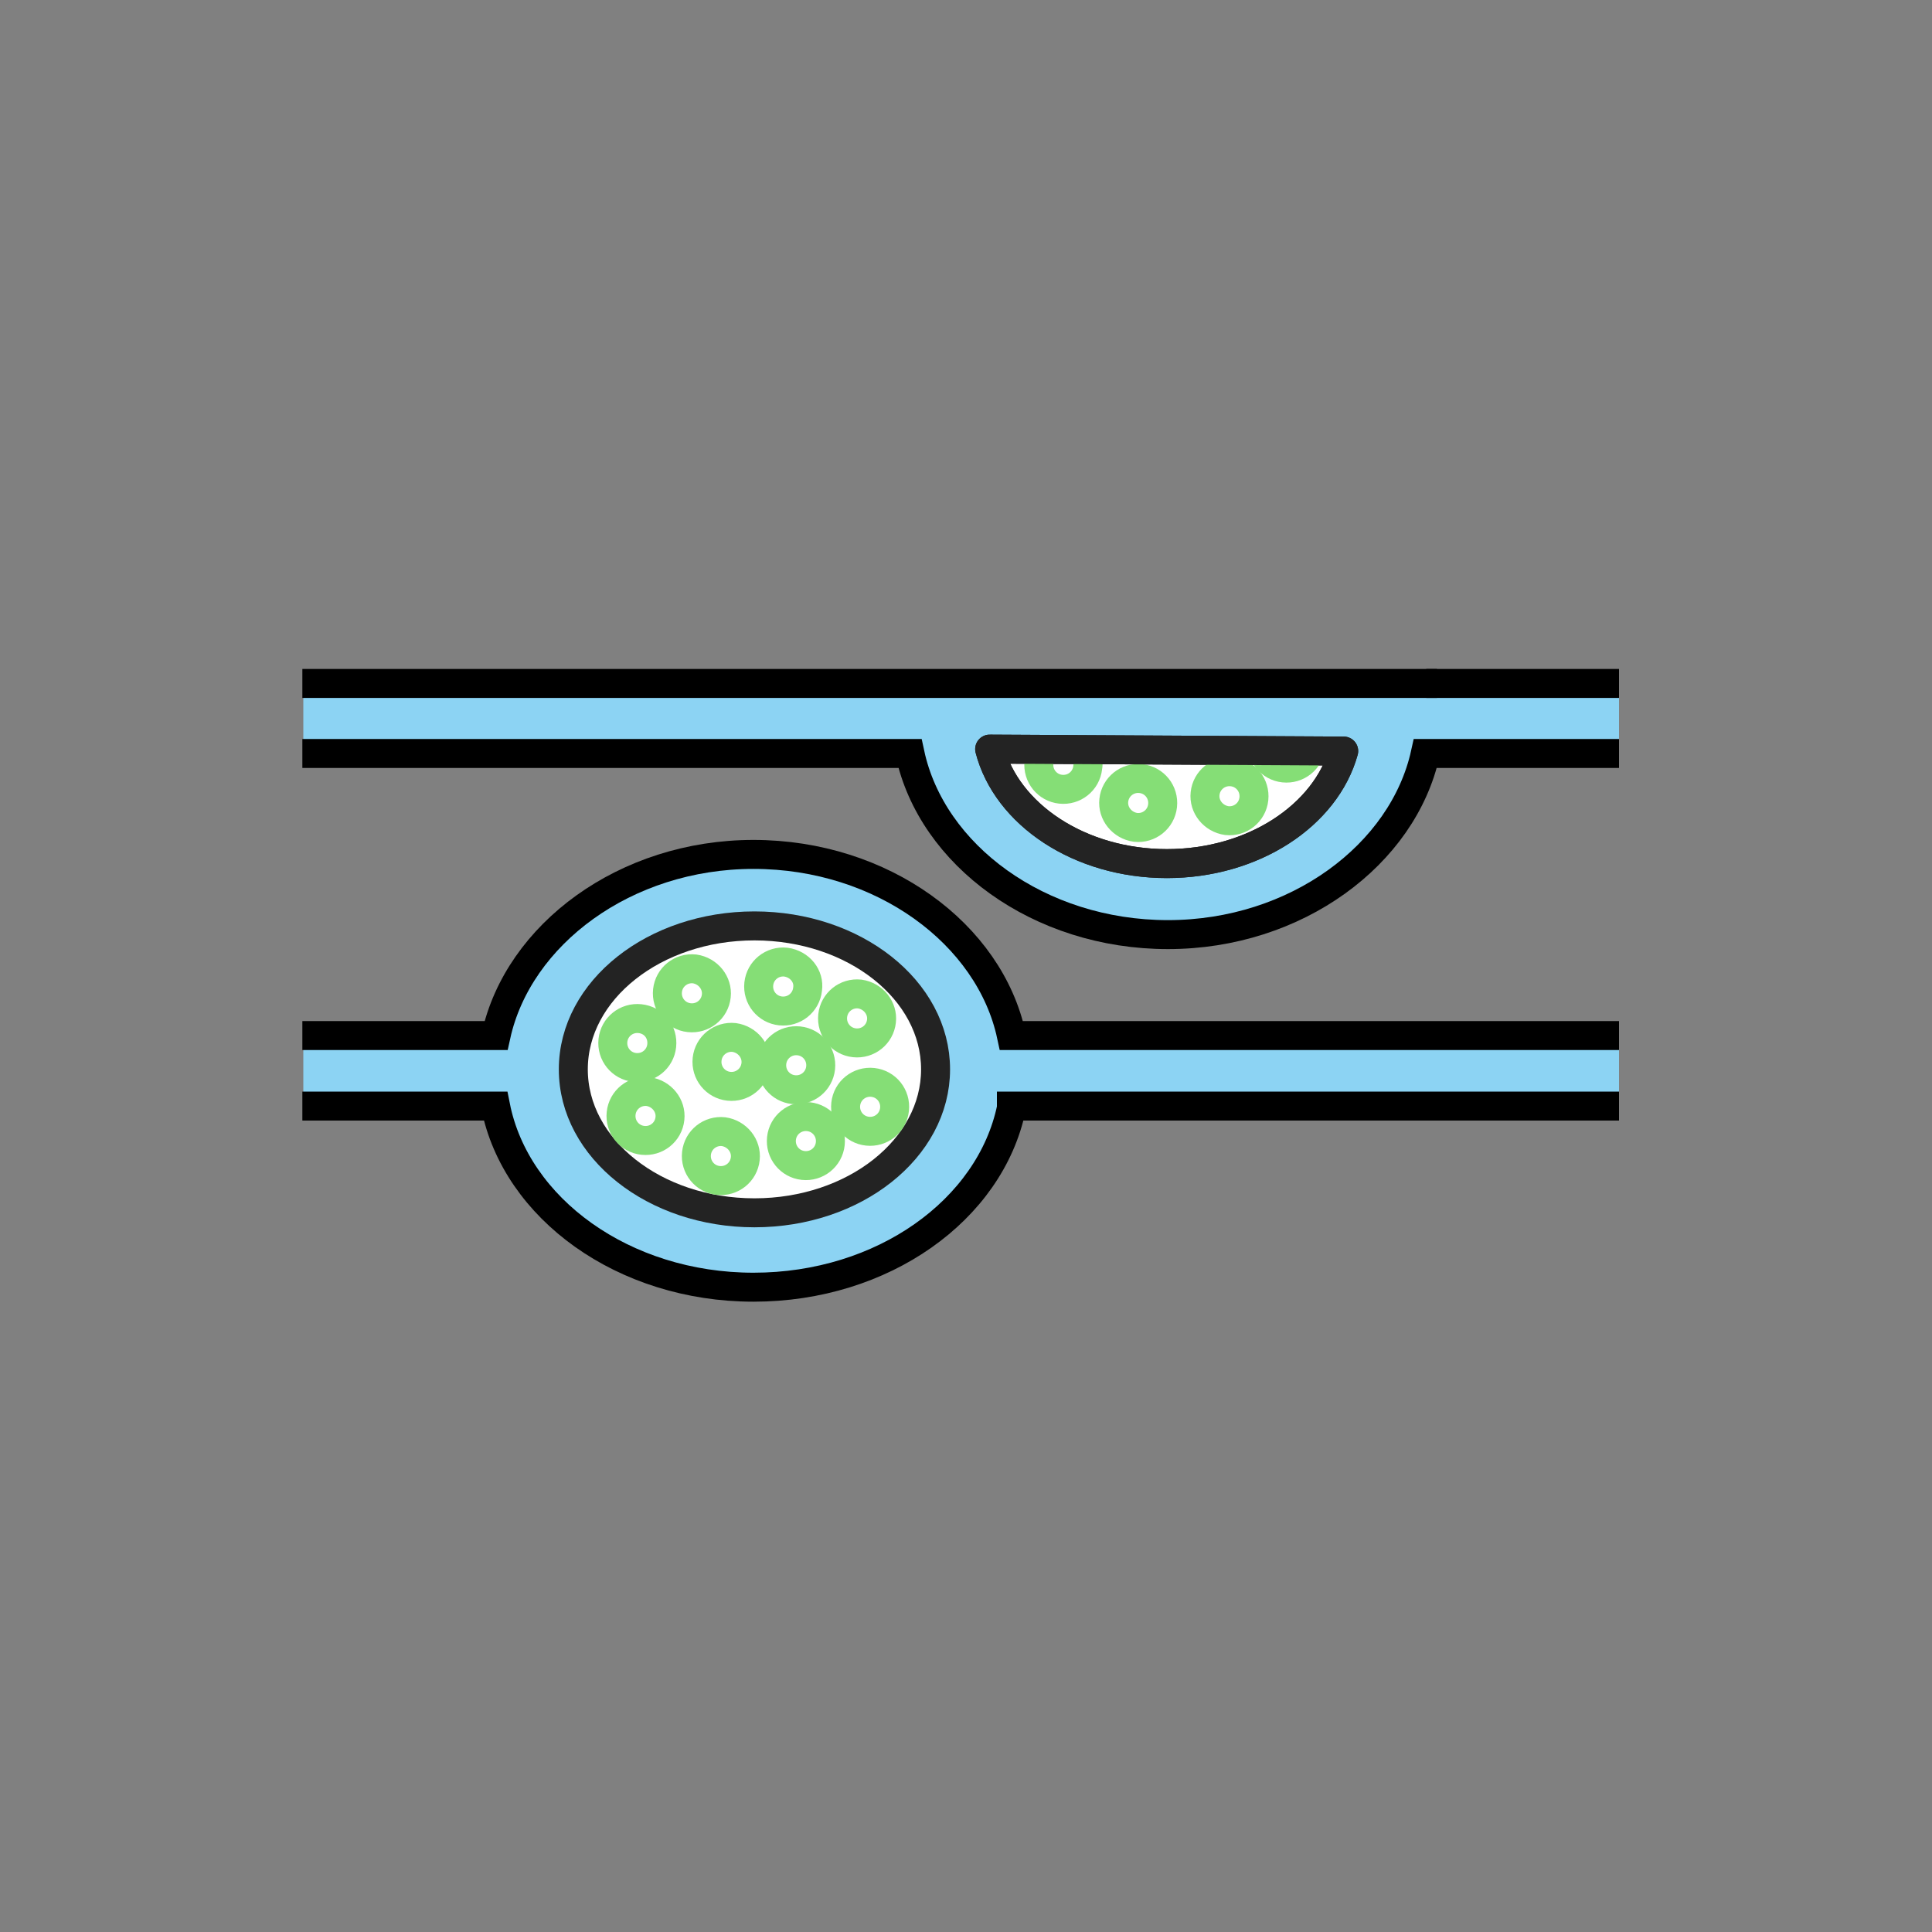 <svg width="400" height="400" viewBox="0 0 400 400" fill="none" xmlns="http://www.w3.org/2000/svg">
<rect x="0" y="0" width="400" height="400" fill="#808080" stroke="none"/>
<path d="M156.199 267.598C184.532 267.598 207.499 247.45 207.499 222.598C207.499 197.745 184.532 177.598 156.199 177.598C127.867 177.598 104.899 197.745 104.899 222.598C104.899 247.45 127.867 267.598 156.199 267.598Z" fill="#8CD3F3"/>
<path d="M293.2 149.398C293.2 174.298 270.2 194.398 241.9 194.398C213.6 194.398 190.6 174.198 190.6 149.398" fill="#8CD3F3"/>
<path d="M335.2 139.199H62.8V155.099H335.2V139.199Z" fill="#8CD3F3"/>
<path d="M335.2 211.598H62.8V227.498H335.2V211.598Z" fill="#8CD3F3"/>
<path d="M193.699 221.399C193.699 204.999 176.899 191.699 156.199 191.699C135.499 191.699 118.699 204.999 118.699 221.399C118.699 237.799 135.499 251.099 156.199 251.099C176.899 251.099 193.699 237.799 193.699 221.399Z" fill="white" stroke="#232323" stroke-width="6" stroke-miterlimit="10" stroke-linecap="round" stroke-linejoin="round"/>
<path d="M138.7 231.599C138.4 234.399 135.9 236.399 133.1 236.099C130.3 235.799 128.3 233.299 128.6 230.499C128.9 227.699 131.4 225.699 134.2 225.999C137 226.399 139 228.899 138.7 231.599Z" stroke="#85DE76" stroke-width="6" stroke-miterlimit="10"/>
<path d="M171.899 236.798C171.599 239.598 169.099 241.598 166.299 241.298C163.499 240.998 161.499 238.498 161.799 235.698C162.099 232.898 164.599 230.898 167.399 231.198C170.199 231.498 172.199 233.998 171.899 236.798Z" stroke="#85DE76" stroke-width="6" stroke-miterlimit="10"/>
<path d="M156.5 220.399C156.2 223.199 153.7 225.199 150.9 224.899C148.1 224.599 146.1 222.099 146.4 219.299C146.7 216.499 149.2 214.499 152 214.799C154.8 215.199 156.8 217.699 156.5 220.399Z" stroke="#85DE76" stroke-width="6" stroke-miterlimit="10"/>
<path d="M169.899 221.099C169.599 223.899 167.099 225.899 164.299 225.599C161.499 225.299 159.499 222.799 159.799 219.999C160.099 217.199 162.599 215.199 165.399 215.499C168.199 215.799 170.199 218.299 169.899 221.099Z" stroke="#85DE76" stroke-width="6" stroke-miterlimit="10"/>
<path d="M148.3 206.2C148 209 145.5 211 142.7 210.7C139.9 210.4 137.9 207.9 138.2 205.1C138.5 202.3 141 200.3 143.8 200.6C146.6 201 148.6 203.5 148.3 206.2Z" stroke="#85DE76" stroke-width="6" stroke-miterlimit="10"/>
<path d="M154.3 239.899C154 242.699 151.5 244.699 148.7 244.399C145.9 244.099 143.9 241.599 144.2 238.799C144.5 235.999 147 233.999 149.8 234.299C152.6 234.699 154.6 237.199 154.3 239.899Z" stroke="#85DE76" stroke-width="6" stroke-miterlimit="10"/>
<path d="M182.5 211.399C182.2 214.199 179.7 216.199 176.9 215.899C174.1 215.599 172.1 213.099 172.4 210.299C172.7 207.499 175.2 205.499 178 205.799C180.8 206.199 182.8 208.699 182.5 211.399Z" stroke="#85DE76" stroke-width="6" stroke-miterlimit="10"/>
<path d="M167.2 204.798C166.9 207.598 164.4 209.598 161.6 209.298C158.8 208.998 156.8 206.498 157.1 203.698C157.4 200.898 159.9 198.898 162.7 199.198C165.6 199.598 167.6 202.098 167.2 204.798Z" stroke="#85DE76" stroke-width="6" stroke-miterlimit="10"/>
<path d="M185.2 229.7C184.9 232.5 182.4 234.5 179.6 234.2C176.8 233.9 174.8 231.4 175.1 228.6C175.4 225.8 177.9 223.8 180.7 224.1C183.5 224.4 185.5 226.9 185.2 229.7Z" stroke="#85DE76" stroke-width="6" stroke-miterlimit="10"/>
<path d="M335.2 229H212.2H209.4V229.4C205 250.5 182.8 266.5 156 266.5C129.1 266.5 106.8 250.2 102.6 229H101.3H62.6" stroke="black" stroke-width="6" stroke-miterlimit="10"/>
<path d="M62.6 214.398H100.2H102.7C107.3 193.498 129.4 176.898 156 176.898C182.7 176.898 204.9 193.398 209.4 214.398H211.2H335.2" stroke="black" stroke-width="6" stroke-miterlimit="10"/>
<path d="M137 216.501C136.7 219.301 134.2 221.301 131.4 221.001C128.6 220.701 126.6 218.201 126.9 215.401C127.2 212.601 129.7 210.601 132.5 210.901C135.4 211.201 137.3 213.701 137 216.501Z" stroke="#85DE76" stroke-width="6" stroke-miterlimit="10"/>
<path d="M204.899 155.098C208.399 168.598 223.499 178.798 241.599 178.798C259.499 178.798 274.499 168.798 278.199 155.498L204.899 155.098Z" fill="white" stroke="#232323" stroke-width="6" stroke-miterlimit="10" stroke-linecap="round" stroke-linejoin="round"/>
<path d="M249.5 164.299C249.8 161.499 252.3 159.499 255.1 159.799C257.9 160.099 259.9 162.599 259.6 165.399C259.3 168.199 256.8 170.199 254 169.899C251.2 169.499 249.2 166.999 249.5 164.299Z" stroke="#85DE76" stroke-width="6" stroke-miterlimit="10"/>
<path d="M224.7 156C225.2 156.9 225.4 157.9 225.2 158.9C224.9 161.7 222.4 163.7 219.6 163.4C216.8 163.1 214.8 160.6 215.1 157.8" stroke="#85DE76" stroke-width="6" stroke-miterlimit="10"/>
<path d="M230.6 165.698C230.9 162.898 233.4 160.898 236.2 161.198C239 161.498 241 163.998 240.7 166.798C240.4 169.598 237.9 171.598 235.1 171.298C232.3 170.898 230.3 168.398 230.6 165.698Z" stroke="#85DE76" stroke-width="6" stroke-miterlimit="10"/>
<path d="M295.3 141.5H296.6H335.2" stroke="black" stroke-width="6" stroke-miterlimit="10"/>
<path d="M62.6 141.5H185.6H297.5" stroke="black" stroke-width="6" stroke-miterlimit="10"/>
<path d="M335.2 156H297.6H295.1C290.5 176.9 268.4 193.5 241.8 193.5C215.1 193.5 192.9 177 188.4 156H186.6H62.6" stroke="black" stroke-width="6" stroke-miterlimit="10"/>
<path d="M271.399 154.498C271.099 157.298 268.599 159.298 265.799 158.998C262.999 158.698 260.999 156.198 261.299 153.398" stroke="#85DE76" stroke-width="6" stroke-miterlimit="10"/>
<path d="M204.899 155.098C208.399 168.598 223.499 178.798 241.599 178.798C259.499 178.798 274.499 168.798 278.199 155.498L204.899 155.098Z" stroke="#232323" stroke-width="6" stroke-miterlimit="10" stroke-linecap="round" stroke-linejoin="round"/>
</svg>
